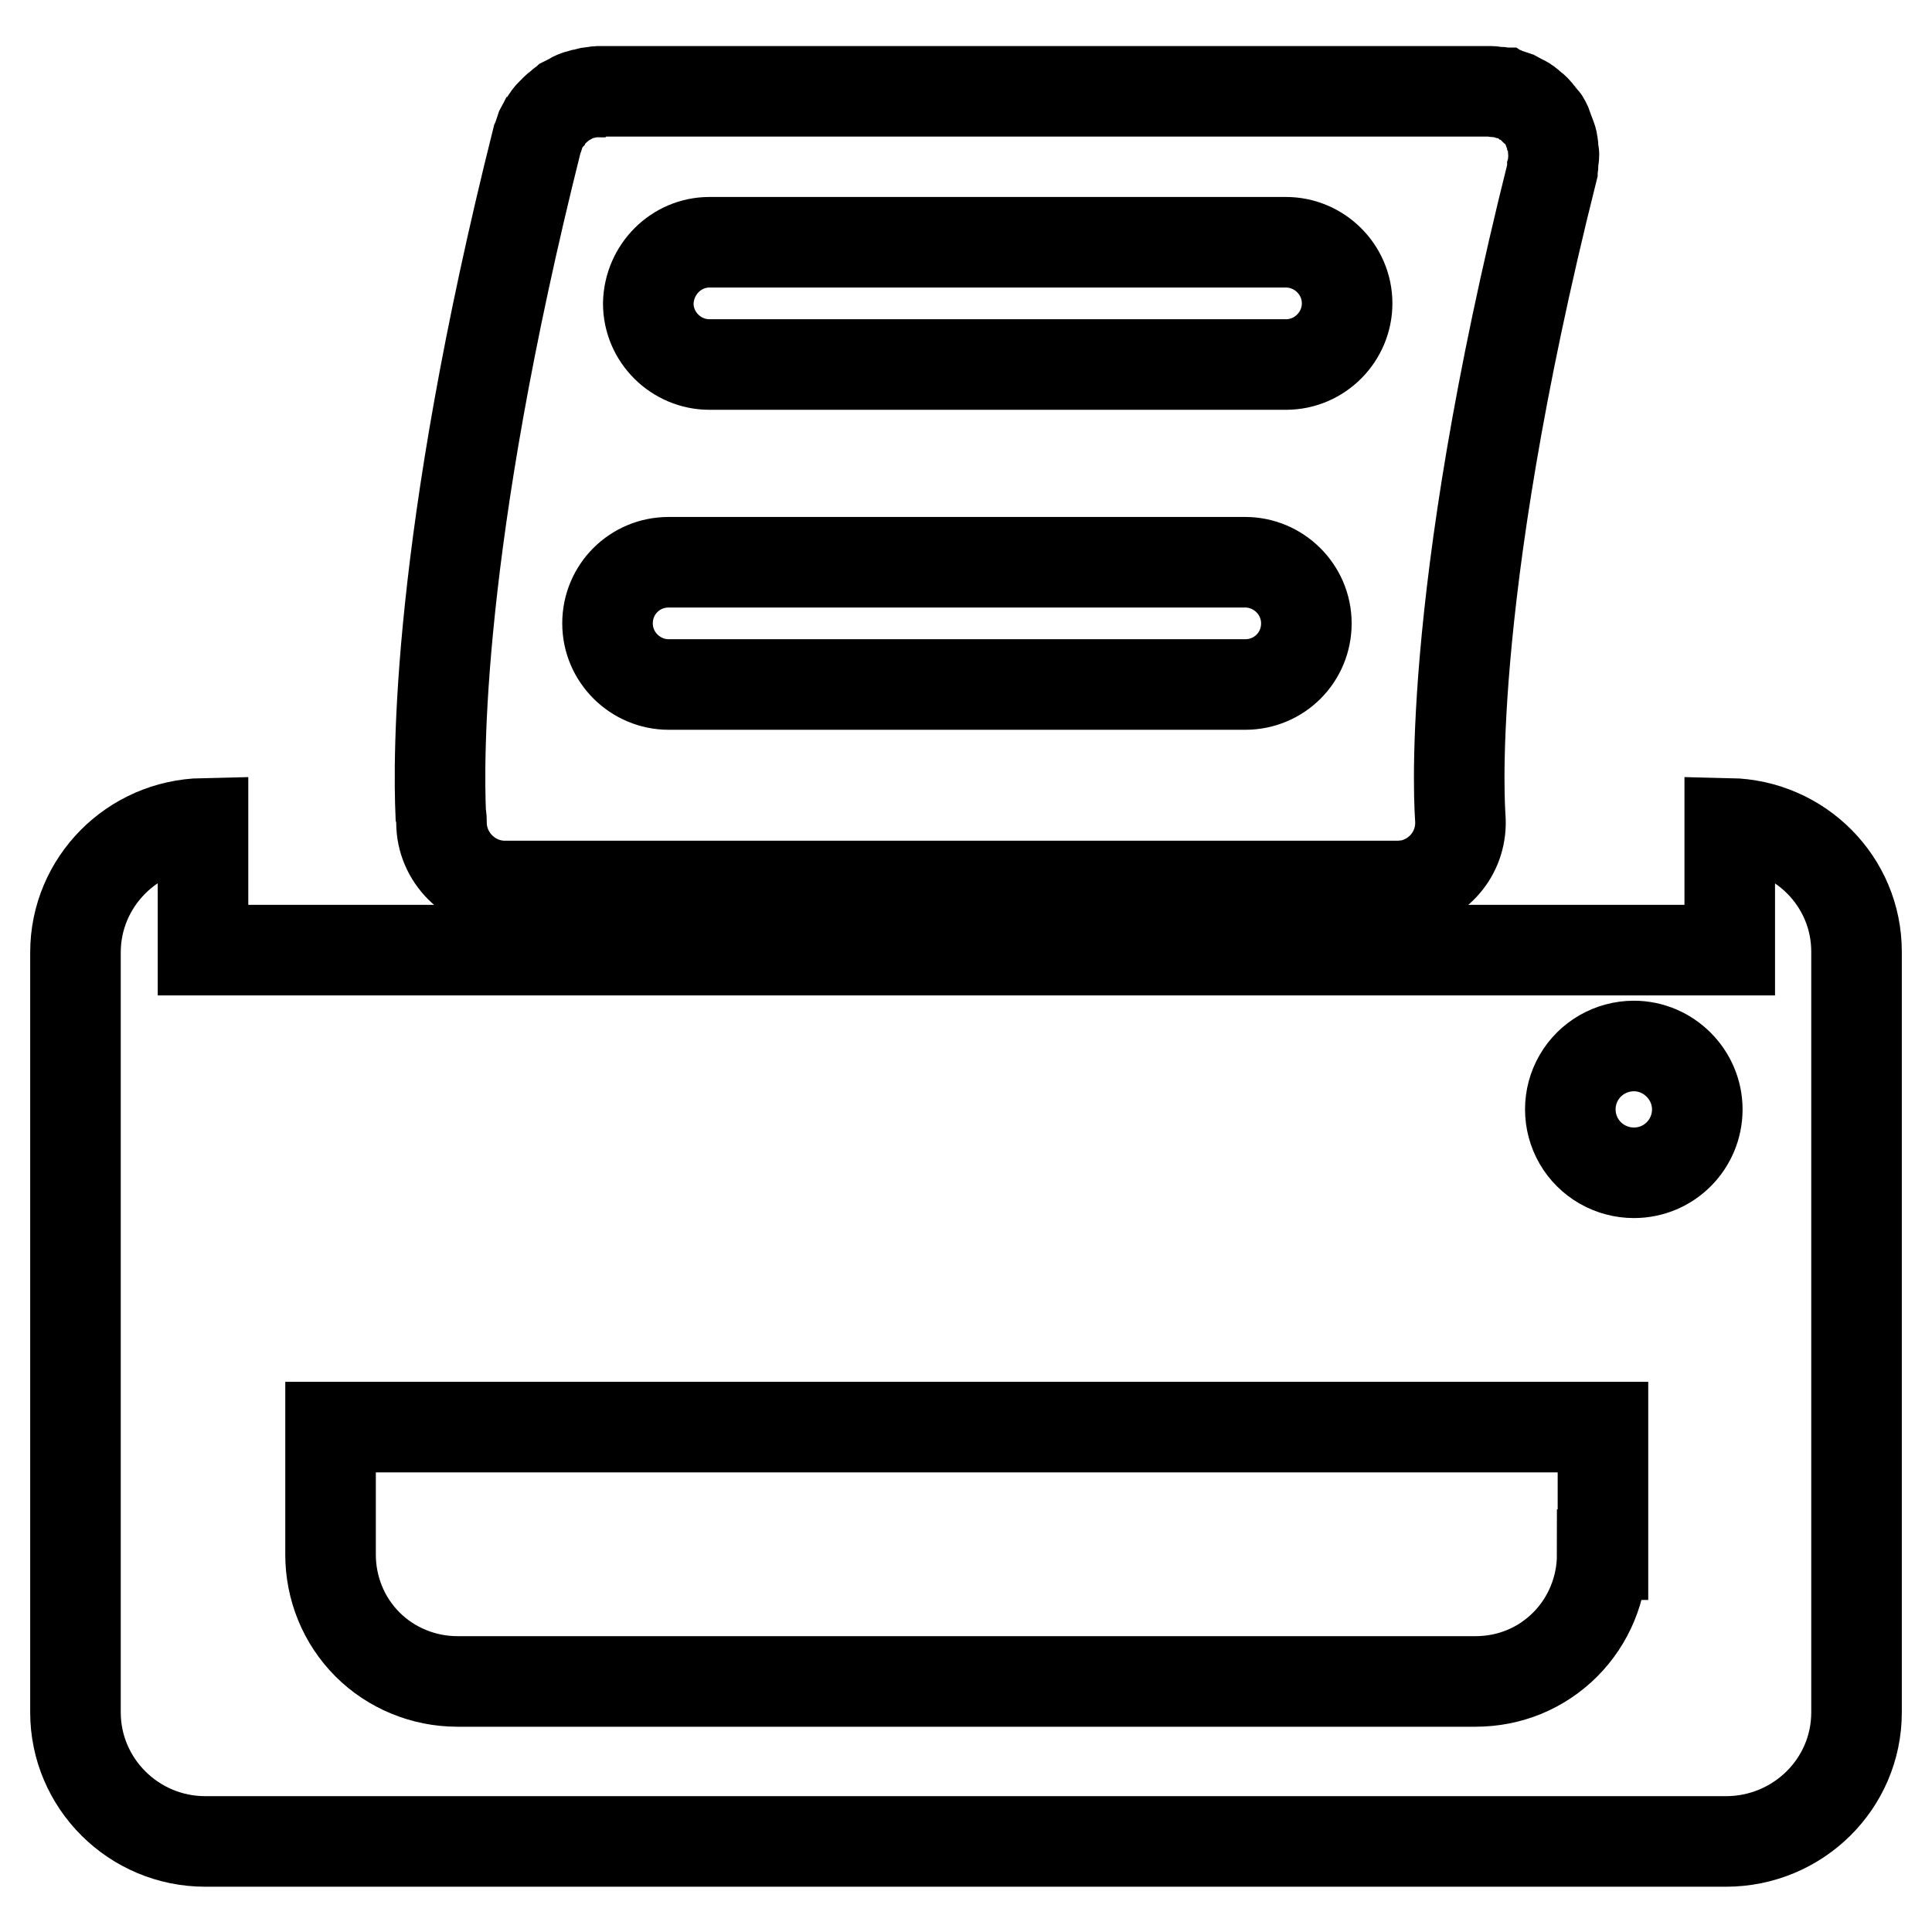 <?xml version="1.0" encoding="utf-8"?>
<!-- Svg Vector Icons : http://www.onlinewebfonts.com/icon -->
<!DOCTYPE svg PUBLIC "-//W3C//DTD SVG 1.1//EN" "http://www.w3.org/Graphics/SVG/1.1/DTD/svg11.dtd">
<svg version="1.1" xmlns="http://www.w3.org/2000/svg" xmlns:xlink="http://www.w3.org/1999/xlink" x="0px" y="0px" viewBox="0 0 256 256" enable-background="new 0 0 256 256" xml:space="preserve">
<g> <path stroke-width="12" fill-opacity="0" stroke="#000000"  d="M58.5,109c0,4.6,3.8,8.4,8.4,8.4h118c0,0,0.1,0,0.1,0c0,0,0.1,0,0.1,0c0.2,0,0.4,0,0.6,0 c0.3,0,0.5-0.1,0.8-0.1l0.1,0c4.2-0.8,7.2-4.5,6.9-8.9c0-0.3-2.4-27.6,12.2-85.8c0-0.1,0-0.1,0-0.2c0.1-0.3,0.1-0.6,0.1-0.9 s0.1-0.6,0.1-0.9c0,0,0-0.1,0-0.2c0-0.2-0.1-0.4-0.1-0.6c0-0.3,0-0.6-0.1-0.9c0-0.3-0.1-0.5-0.2-0.8c-0.1-0.3-0.2-0.5-0.3-0.8 c-0.1-0.3-0.2-0.5-0.3-0.8c-0.1-0.2-0.2-0.5-0.4-0.7c-0.2-0.2-0.3-0.4-0.5-0.6s-0.3-0.4-0.5-0.6c-0.2-0.2-0.4-0.4-0.6-0.5 c-0.2-0.2-0.4-0.4-0.6-0.5c-0.2-0.2-0.5-0.3-0.7-0.4c-0.2-0.1-0.5-0.3-0.7-0.4c-0.3-0.1-0.6-0.2-0.9-0.3c-0.2-0.1-0.3-0.1-0.5-0.2 c-0.1,0-0.1,0-0.2,0c-0.3-0.1-0.6-0.1-0.9-0.1c-0.3,0-0.6-0.1-0.8-0.1c-0.1,0-0.1,0-0.2,0h-118c-0.2,0-0.4,0-0.6,0.1 c-0.3,0-0.6,0-0.9,0.1c-0.3,0.1-0.6,0.1-0.8,0.2c-0.3,0.1-0.5,0.1-0.7,0.2c-0.3,0.1-0.5,0.2-0.8,0.4c-0.2,0.1-0.4,0.2-0.6,0.3 c-0.2,0.2-0.5,0.3-0.7,0.5c-0.2,0.2-0.4,0.3-0.6,0.5c-0.2,0.2-0.4,0.4-0.6,0.6c-0.2,0.2-0.4,0.4-0.5,0.6c-0.2,0.2-0.3,0.5-0.5,0.7 c-0.1,0.2-0.3,0.5-0.4,0.7c-0.1,0.3-0.2,0.6-0.3,0.9c-0.1,0.2-0.1,0.3-0.2,0.5c-13.5,53.8-13.1,82.3-12.8,89.5 C58.5,108.3,58.5,108.7,58.5,109L58.5,109z M94,32.1h76.4c4.4,0,8.1,3.6,8.1,8.1c0,4.4-3.6,8.1-8.1,8.1H94c-4.4,0-8.1-3.6-8.1-8.1 C86,35.7,89.6,32.1,94,32.1z M88.6,74.5H165c4.4,0,8.1,3.6,8.1,8.1s-3.6,8.1-8.1,8.1H88.6c-4.4,0-8.1-3.6-8.1-8.1 C80.5,78.1,84.1,74.5,88.6,74.5z M229.2,109.1v16.8H26.9v-16.8c-9.4,0.2-16.9,7.8-16.9,17.1v100.7c0,9.4,7.7,17.1,17.2,17.1h201.5 c9.5,0,17.3-7.6,17.3-17.1V126.1C246,116.8,238.5,109.3,229.2,109.1L229.2,109.1z M212.3,206c0,4.5-1.8,8.8-4.9,11.9 c-3.2,3.2-7.4,4.9-11.9,4.9H60.6c-4.5,0-8.8-1.8-11.9-4.9c-3.2-3.2-4.9-7.5-4.9-11.9v-16.9h168.6V206z M216.5,155.4 c-3,0-5.8-1.6-7.3-4.2c-1.5-2.6-1.5-5.8,0-8.4c1.5-2.6,4.3-4.2,7.3-4.2c4.6,0,8.4,3.8,8.4,8.4S221.2,155.4,216.5,155.4z"/></g>
</svg>